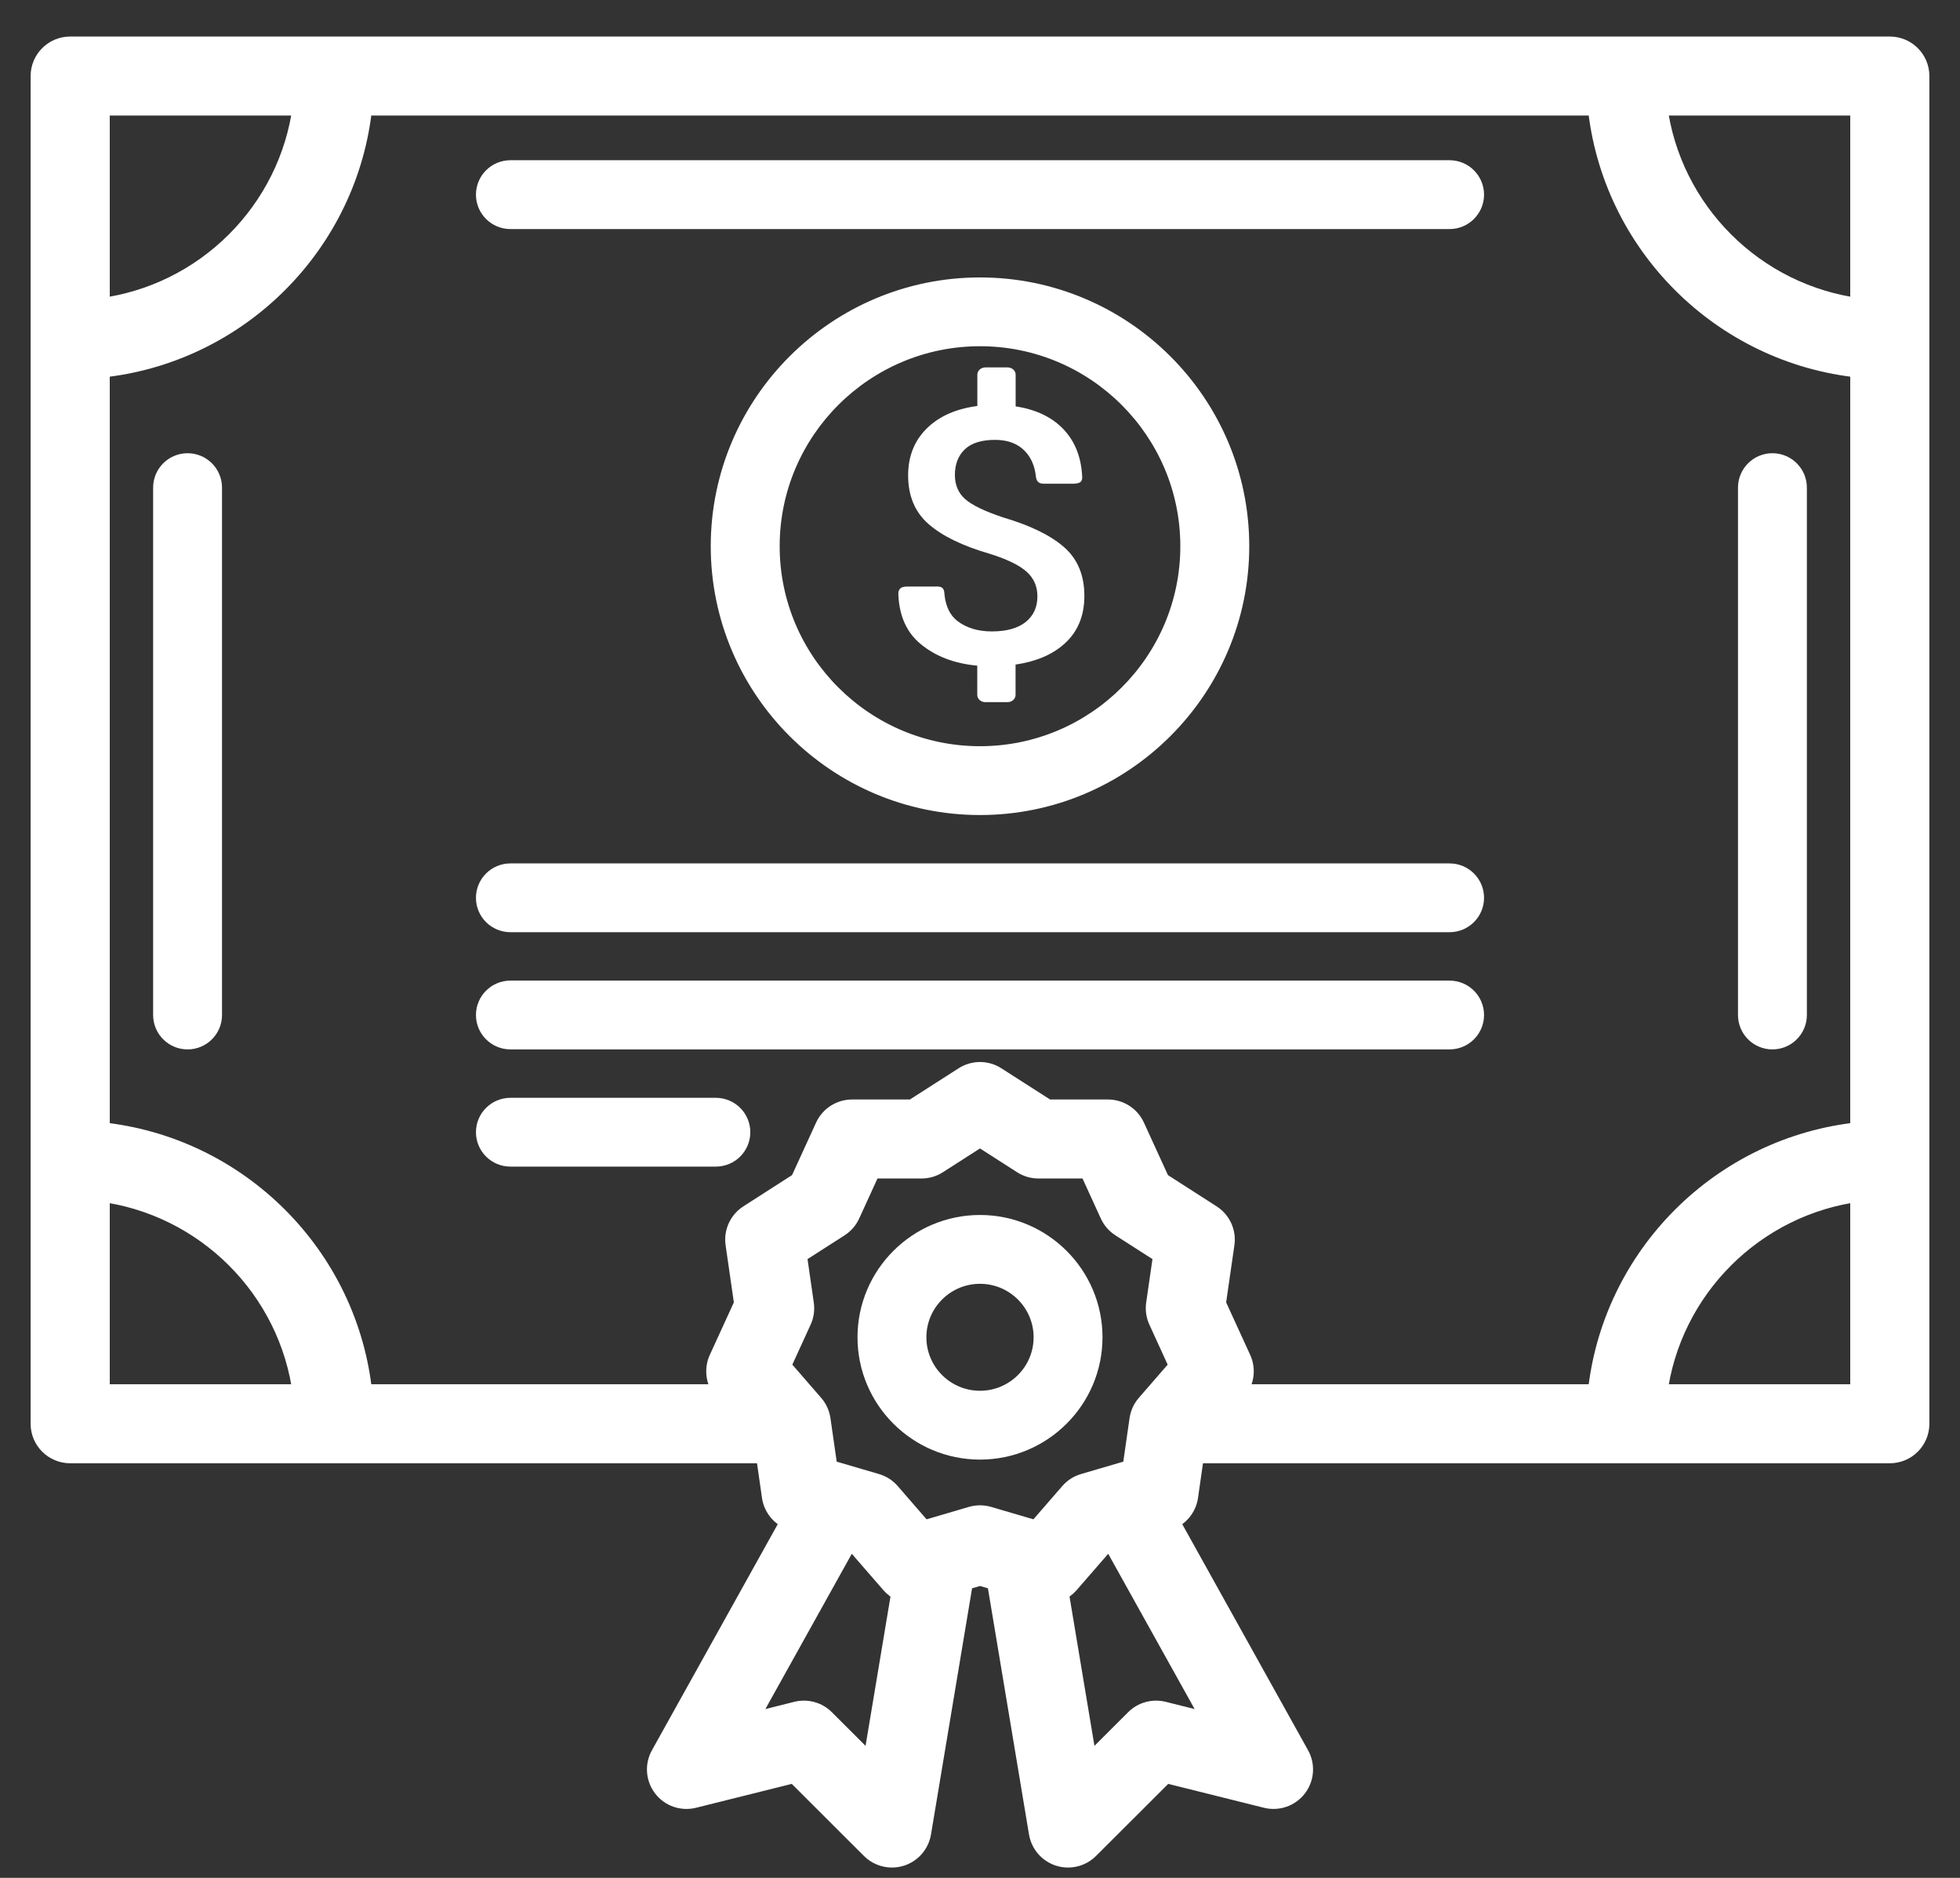 <?xml version="1.0" encoding="UTF-8" standalone="no"?>
<svg width="48px" height="46px" viewBox="0 0 48 46" version="1.1" xmlns="http://www.w3.org/2000/svg" xmlns:xlink="http://www.w3.org/1999/xlink">
    <rect x="0" y="0" width="48" height="46" fill="#333333" stroke="none"/>
    <!-- Generator: Sketch 42 (36781) - http://www.bohemiancoding.com/sketch -->
    <title>globalnav_icon_certificates_46x46</title>
    <desc>Created with Sketch.</desc>
    <defs></defs>
    <g id="Symbols" stroke="none" stroke-width="1" fill="none" fill-rule="evenodd">
        <g id="Icon-certificates" transform="translate(-45, -16)" fill="#FFFFFF">
            <g id="globalnav_icon_certificates_46x46" transform="translate(42, 7)">
                <g transform="translate(4, 10)" id="globalnav_icons_certificates_46x46">
                    <g>
                        <path d="M23.871,15.279 L23.871,16.022 C23.871,16.12 23.783,16.2 23.675,16.2 L23.13,16.2 C23.022,16.2 22.933,16.12 22.933,16.022 L22.933,15.306 C22.366,15.254 21.898,15.073 21.531,14.763 C21.202,14.484 21.025,14.089 21.001,13.575 C20.998,13.515 21.001,13.457 21.054,13.409 C21.108,13.361 21.241,13.368 21.241,13.368 L21.885,13.368 C21.885,13.368 22.034,13.354 22.082,13.405 C22.129,13.457 22.124,13.506 22.131,13.57 C22.163,13.862 22.27,14.077 22.451,14.215 C22.673,14.383 22.952,14.467 23.289,14.467 C23.649,14.467 23.925,14.391 24.118,14.237 C24.31,14.083 24.406,13.873 24.406,13.608 C24.406,13.365 24.319,13.165 24.144,13.007 C23.969,12.848 23.67,12.702 23.247,12.568 C22.578,12.375 22.076,12.131 21.742,11.839 C21.407,11.547 21.24,11.148 21.24,10.643 C21.24,10.168 21.4,9.777 21.718,9.474 C22.018,9.188 22.425,9.012 22.935,8.945 L22.935,8.177 C22.935,8.08 23.023,8 23.132,8 L23.677,8 C23.785,8 23.873,8.08 23.873,8.177 L23.873,8.955 C24.377,9.031 24.773,9.222 25.06,9.531 C25.326,9.821 25.473,10.19 25.5,10.64 C25.501,10.653 25.52,10.761 25.459,10.808 C25.407,10.849 25.293,10.849 25.293,10.849 L24.573,10.849 C24.573,10.849 24.479,10.857 24.423,10.804 C24.378,10.762 24.37,10.681 24.369,10.671 C24.342,10.423 24.257,10.22 24.113,10.064 C23.936,9.871 23.688,9.775 23.37,9.775 C23.035,9.775 22.788,9.853 22.627,10.008 C22.466,10.163 22.385,10.373 22.385,10.635 C22.385,10.88 22.469,11.077 22.636,11.225 C22.803,11.374 23.113,11.523 23.564,11.674 C24.233,11.871 24.732,12.115 25.062,12.406 C25.392,12.696 25.556,13.094 25.556,13.599 C25.556,14.092 25.39,14.486 25.057,14.779 C24.761,15.041 24.365,15.207 23.871,15.279 Z" id="Fill-1"></path>
                        <path d="M17.969,12.38 C17.969,9.61 20.226,7.356 23,7.356 C25.774,7.356 28.031,9.61 28.031,12.38 C28.031,15.15 25.774,17.404 23,17.404 C20.226,17.404 17.969,15.15 17.969,12.38 M29.469,12.38 C29.469,8.819 26.567,5.921 23,5.921 C19.433,5.921 16.531,8.819 16.531,12.38 C16.531,15.942 19.433,18.84 23,18.84 C26.567,18.84 29.469,15.942 29.469,12.38" id="Fill-3" stroke="#FFFFFF" stroke-width="0.25"></path>
                        <path d="M44.562,6.558 C41.966,6.233 39.903,4.173 39.578,1.58 L44.562,1.58 L44.562,6.558 Z M44.562,26.736 C41.172,27.074 38.468,29.774 38.13,33.159 L29.195,33.159 L29.279,33.062 C29.463,32.849 29.506,32.549 29.39,32.294 L28.77,30.94 L28.983,29.467 C29.023,29.189 28.896,28.913 28.66,28.761 L27.406,27.956 L26.787,26.603 C26.67,26.347 26.414,26.183 26.133,26.183 L24.643,26.183 L23.388,25.379 C23.152,25.227 22.848,25.227 22.611,25.379 L21.357,26.183 L19.867,26.183 C19.586,26.183 19.33,26.347 19.213,26.603 L18.594,27.956 L17.34,28.761 C17.104,28.913 16.977,29.189 17.017,29.467 L17.23,30.94 L16.61,32.294 C16.494,32.549 16.537,32.849 16.721,33.062 L16.805,33.159 L7.87,33.159 C7.532,29.774 4.828,27.074 1.438,26.736 L1.438,8.004 C4.828,7.666 7.532,4.966 7.87,1.58 L38.13,1.58 C38.468,4.966 41.172,7.666 44.562,8.004 L44.562,26.736 Z M44.562,33.159 L39.578,33.159 C39.903,30.566 41.966,28.507 44.562,28.182 L44.562,33.159 Z M27.078,33.406 C26.988,33.51 26.93,33.637 26.91,33.774 L26.734,34.999 L25.544,35.348 C25.412,35.386 25.294,35.462 25.204,35.566 L24.392,36.502 L23.203,36.153 C23.136,36.134 23.068,36.124 23,36.124 C22.932,36.124 22.864,36.134 22.797,36.153 L21.608,36.502 L20.796,35.566 C20.706,35.462 20.588,35.386 20.456,35.348 L19.266,34.999 L19.09,33.774 C19.07,33.637 19.012,33.51 18.922,33.406 L18.11,32.47 L18.625,31.344 C18.682,31.219 18.702,31.08 18.682,30.944 L18.506,29.719 L19.549,29.05 C19.665,28.975 19.757,28.87 19.814,28.744 L20.329,27.618 L21.569,27.618 C21.706,27.618 21.841,27.579 21.957,27.504 L23,26.835 L24.043,27.504 C24.159,27.579 24.293,27.618 24.431,27.618 L25.671,27.618 L26.186,28.744 C26.243,28.87 26.335,28.975 26.451,29.05 L27.494,29.719 L27.317,30.944 C27.298,31.08 27.318,31.219 27.375,31.344 L27.89,32.47 L27.078,33.406 Z M28.755,41.247 L27.487,40.93 C27.242,40.869 26.983,40.94 26.804,41.119 L25.636,42.286 L24.917,37.978 C25.014,37.936 25.103,37.874 25.176,37.79 L26.152,36.666 L26.198,36.652 L28.755,41.247 Z M20.364,42.286 L19.196,41.119 C19.017,40.94 18.758,40.869 18.513,40.93 L17.245,41.247 L19.802,36.652 L19.848,36.666 L20.824,37.79 C20.897,37.874 20.986,37.937 21.083,37.979 L20.364,42.286 Z M1.438,33.159 L1.438,28.182 C4.034,28.507 6.097,30.566 6.422,33.159 L1.438,33.159 Z M1.438,1.58 L6.422,1.58 C6.097,4.173 4.034,6.233 1.438,6.558 L1.438,1.58 Z M45.281,0.145 L0.719,0.145 C0.322,0.145 0,0.466 0,0.863 L0,33.877 C0,34.273 0.322,34.594 0.719,34.594 L17.756,34.594 L17.909,35.66 C17.948,35.927 18.134,36.148 18.389,36.235 L15.184,41.996 C15.045,42.245 15.068,42.554 15.242,42.781 C15.416,43.008 15.708,43.11 15.987,43.04 L18.467,42.421 L20.335,44.287 C20.473,44.424 20.656,44.497 20.844,44.497 C20.917,44.497 20.991,44.486 21.063,44.463 C21.319,44.381 21.508,44.163 21.553,43.897 L22.585,37.711 L23,37.59 L23.415,37.711 L24.447,43.897 C24.492,44.163 24.681,44.381 24.937,44.463 C25.009,44.486 25.083,44.497 25.156,44.497 C25.344,44.497 25.527,44.424 25.664,44.287 L27.533,42.421 L30.013,43.04 C30.291,43.109 30.583,43.008 30.758,42.781 C30.932,42.554 30.955,42.245 30.816,41.996 L27.611,36.235 C27.866,36.148 28.052,35.927 28.091,35.66 L28.244,34.594 L45.281,34.594 C45.678,34.594 46,34.273 46,33.877 L46,0.863 C46,0.466 45.678,0.145 45.281,0.145 L45.281,0.145 Z" id="Fill-5" stroke="#FFFFFF" stroke-width="0.5"></path>
                        <path d="M23,33.193 C22.207,33.193 21.562,32.55 21.562,31.758 C21.562,30.967 22.207,30.323 23,30.323 C23.793,30.323 24.438,30.967 24.438,31.758 C24.438,32.55 23.793,33.193 23,33.193 M23,28.887 C21.415,28.887 20.125,30.175 20.125,31.758 C20.125,33.341 21.415,34.629 23,34.629 C24.585,34.629 25.875,33.341 25.875,31.758 C25.875,30.175 24.585,28.887 23,28.887" id="Fill-8" stroke="#FFFFFF" stroke-width="0.25"></path>
                        <path d="M34.5,3.05 L11.5,3.05 C11.103,3.05 10.781,3.372 10.781,3.768 C10.781,4.164 11.103,4.486 11.5,4.486 L34.5,4.486 C34.897,4.486 35.219,4.164 35.219,3.768 C35.219,3.372 34.897,3.05 34.5,3.05" id="Fill-10" stroke="#FFFFFF" stroke-width="0.25"></path>
                        <path d="M34.5,20.275 L11.5,20.275 C11.103,20.275 10.781,20.596 10.781,20.993 C10.781,21.389 11.103,21.71 11.5,21.71 L34.5,21.71 C34.897,21.71 35.219,21.389 35.219,20.993 C35.219,20.596 34.897,20.275 34.5,20.275" id="Fill-12" stroke="#FFFFFF" stroke-width="0.25"></path>
                        <path d="M34.5,23.146 L11.5,23.146 C11.103,23.146 10.781,23.467 10.781,23.863 C10.781,24.26 11.103,24.581 11.5,24.581 L34.5,24.581 C34.897,24.581 35.219,24.26 35.219,23.863 C35.219,23.467 34.897,23.146 34.5,23.146" id="Fill-14" stroke="#FFFFFF" stroke-width="0.25"></path>
                        <path d="M16.531,26.017 L11.5,26.017 C11.103,26.017 10.781,26.338 10.781,26.734 C10.781,27.131 11.103,27.452 11.5,27.452 L16.531,27.452 C16.928,27.452 17.25,27.131 17.25,26.734 C17.25,26.338 16.928,26.017 16.531,26.017" id="Fill-16" stroke="#FFFFFF" stroke-width="0.25"></path>
                        <path d="M42.406,24.581 C42.803,24.581 43.125,24.26 43.125,23.863 L43.125,10.945 C43.125,10.549 42.803,10.227 42.406,10.227 C42.009,10.227 41.688,10.549 41.688,10.945 L41.688,23.863 C41.688,24.26 42.009,24.581 42.406,24.581" id="Fill-18" stroke="#FFFFFF" stroke-width="0.25"></path>
                        <path d="M3.594,10.227 C3.197,10.227 2.875,10.549 2.875,10.945 L2.875,23.863 C2.875,24.26 3.197,24.581 3.594,24.581 C3.991,24.581 4.312,24.26 4.312,23.863 L4.312,10.945 C4.312,10.549 3.991,10.227 3.594,10.227" id="Fill-20" stroke="#FFFFFF" stroke-width="0.25"></path>
                    </g>
                </g>
            </g>
        </g>
    </g>
</svg>